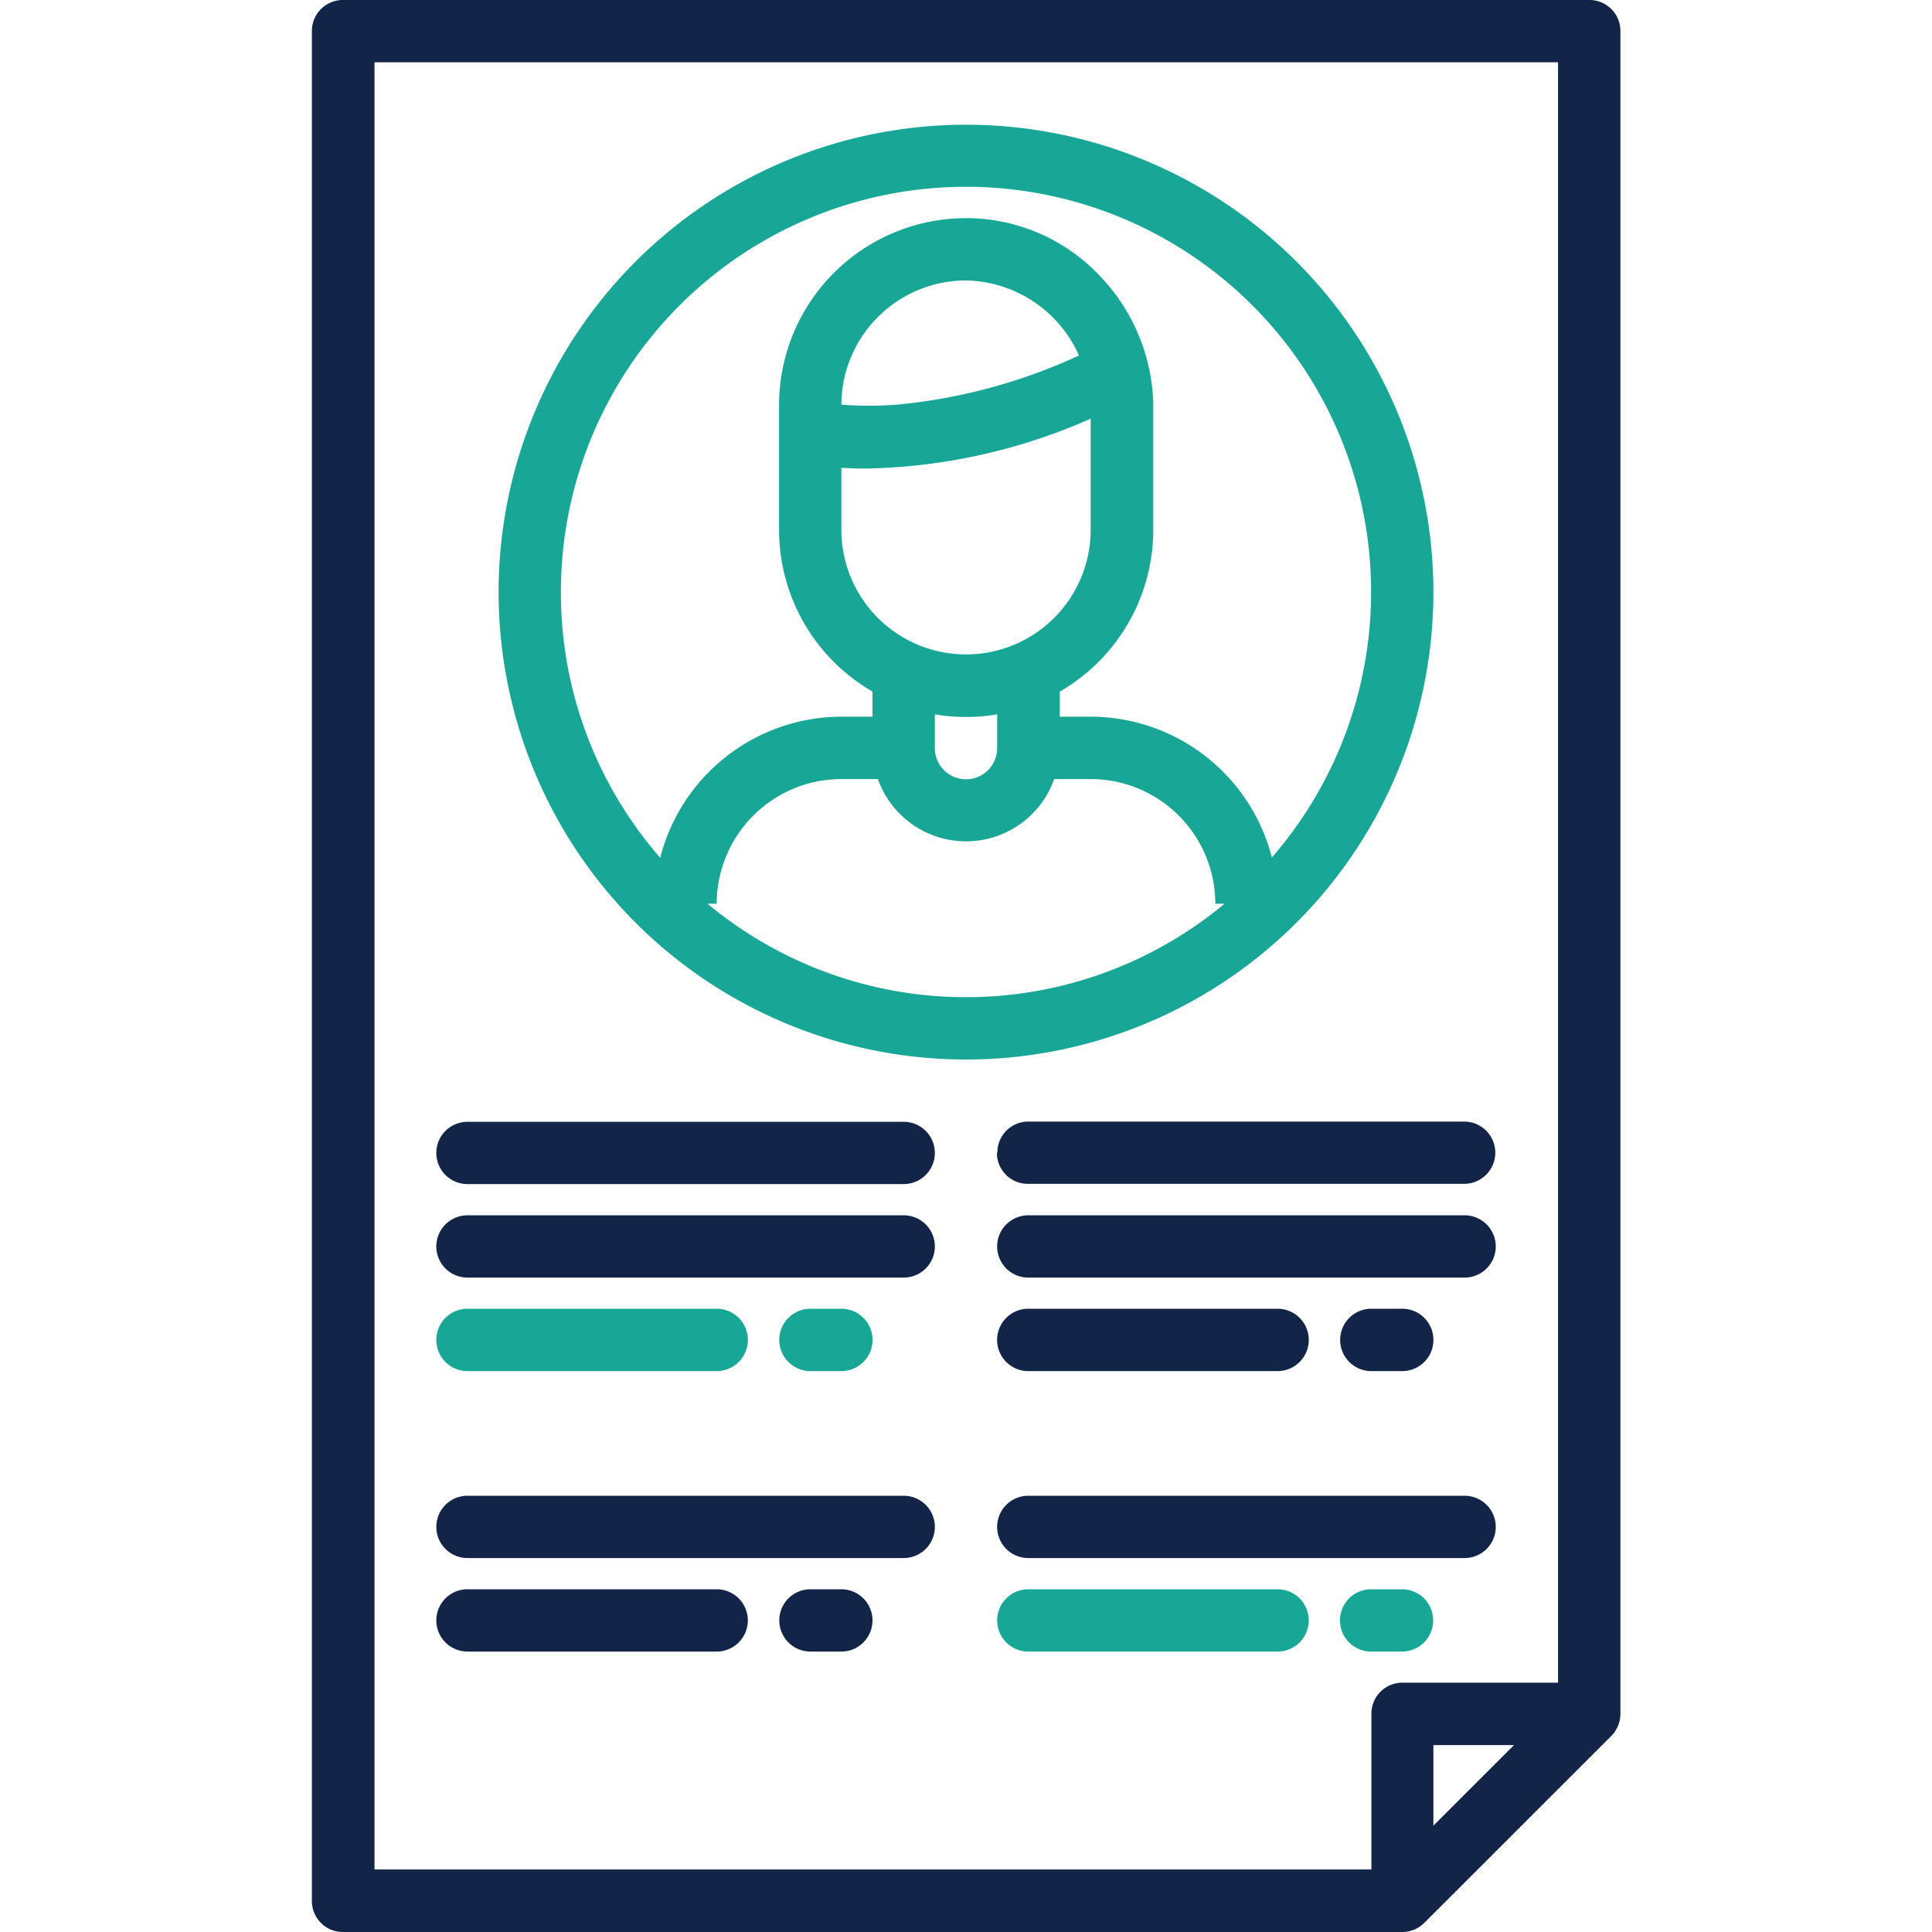 <svg id="Layer_1" data-name="Layer 1" xmlns="http://www.w3.org/2000/svg" viewBox="0 0 250 250"><g id="icon-job-openings-resume"><path id="Path_2526" data-name="Path 2526" d="M205.65,0H44.36a4,4,0,0,0-4,4h0V246a4,4,0,0,0,4,4H181.45a4,4,0,0,0,2.85-1.18l24.2-24.19a4.08,4.08,0,0,0,1.18-2.86V4A4,4,0,0,0,205.65,0ZM185.48,236.24V225.81h10.43Zm16.13-18.5H181.46a4,4,0,0,0-4,4h0v20.17h-129V8.06H201.61Z" style="fill:#122448"/><path id="Path_2527" data-name="Path 2527" d="M185.48,76.61A60.48,60.48,0,1,0,125,137.1a60.48,60.48,0,0,0,60.48-60.49Zm-112.9,0a52.42,52.42,0,1,1,92,34.35,24.24,24.24,0,0,0-23.44-18.22h-4V89.49a24.18,24.18,0,0,0,12.09-20.94V52.42c0-.12,0-.23,0-.34a24.8,24.8,0,0,0-7-16.47A23.73,23.73,0,0,0,125,28.23a24.2,24.2,0,0,0-24.19,24.19V68.55A24.18,24.18,0,0,0,112.9,89.49v3.25h-4A24.24,24.24,0,0,0,85.43,111,52.19,52.19,0,0,1,72.58,76.61Zm36.29-16.08c.95.06,2,.1,3.2.1a75.07,75.07,0,0,0,29.06-6.45V68.55a16.13,16.13,0,0,1-32.26,0Zm0-8.09v0A16.15,16.15,0,0,1,125,36.29,16.35,16.35,0,0,1,139.62,46a72.19,72.19,0,0,1-23.54,6.36,45.67,45.67,0,0,1-7.21,0Zm12.1,40a24.23,24.23,0,0,0,8.06,0v4.37a4,4,0,0,1-8.06,0ZM91.54,116.94h1.2a16.15,16.15,0,0,1,16.13-16.13h4.73a12.1,12.1,0,0,0,22.81,0h4.72a16.14,16.14,0,0,1,16.13,16.13h1.2a52.31,52.31,0,0,1-66.91,0Z" style="fill:#18a796"/><path id="Path_2528" data-name="Path 2528" d="M116.94,145.16H60.49a4,4,0,1,0,0,8.06h56.45a4,4,0,0,0,0-8.06Z" style="fill:#122448"/><path id="Path_2529" data-name="Path 2529" d="M116.94,157.26H60.49a4,4,0,1,0,0,8.06h56.45a4,4,0,0,0,0-8.06Z" style="fill:#122448"/><path id="Path_2530" data-name="Path 2530" d="M60.49,177.42H92.74a4,4,0,1,0,0-8.07H60.49a4,4,0,1,0,0,8.07Z" style="fill:#18a796"/><path id="Path_2531" data-name="Path 2531" d="M108.87,177.42a4,4,0,0,0,0-8.07h-4a4,4,0,0,0,0,8.07Z" style="fill:#18a796"/><path id="Path_2532" data-name="Path 2532" d="M129,149.19a4,4,0,0,0,4,4h56.46a4,4,0,1,0,0-8.06H133.06a4,4,0,0,0-4,4Z" style="fill:#122448"/><path id="Path_2533" data-name="Path 2533" d="M189.52,157.26H133.06a4,4,0,0,0,0,8.06h56.46a4,4,0,0,0,0-8.06Z" style="fill:#122448"/><path id="Path_2534" data-name="Path 2534" d="M133.06,177.42h32.26a4,4,0,0,0,0-8.07H133.06a4,4,0,0,0,0,8.07Z" style="fill:#122448"/><path id="Path_2535" data-name="Path 2535" d="M181.45,177.42a4,4,0,0,0,0-8.07h-4a4,4,0,0,0,0,8.07h4Z" style="fill:#122448"/><path id="Path_2536" data-name="Path 2536" d="M116.94,193.55H60.49a4,4,0,1,0,0,8.06h56.45a4,4,0,0,0,0-8.06Z" style="fill:#122448"/><path id="Path_2537" data-name="Path 2537" d="M92.74,205.65H60.49a4,4,0,1,0,0,8.06H92.74a4,4,0,1,0,0-8.06Z" style="fill:#122448"/><path id="Path_2538" data-name="Path 2538" d="M108.87,205.65h-4a4,4,0,1,0,0,8.06h4a4,4,0,0,0,0-8.06Z" style="fill:#122448"/><path id="Path_2539" data-name="Path 2539" d="M189.52,193.55H133.06a4,4,0,0,0,0,8.06h56.46a4,4,0,0,0,0-8.06Z" style="fill:#122448"/><path id="Path_2540" data-name="Path 2540" d="M165.32,205.65H133.06a4,4,0,0,0,0,8.06h32.26a4,4,0,0,0,0-8.06Z" style="fill:#18a796"/><path id="Path_2541" data-name="Path 2541" d="M177.42,213.71h4a4,4,0,0,0,0-8.06h-4a4,4,0,1,0,0,8.06Z" style="fill:#18a796"/></g></svg>